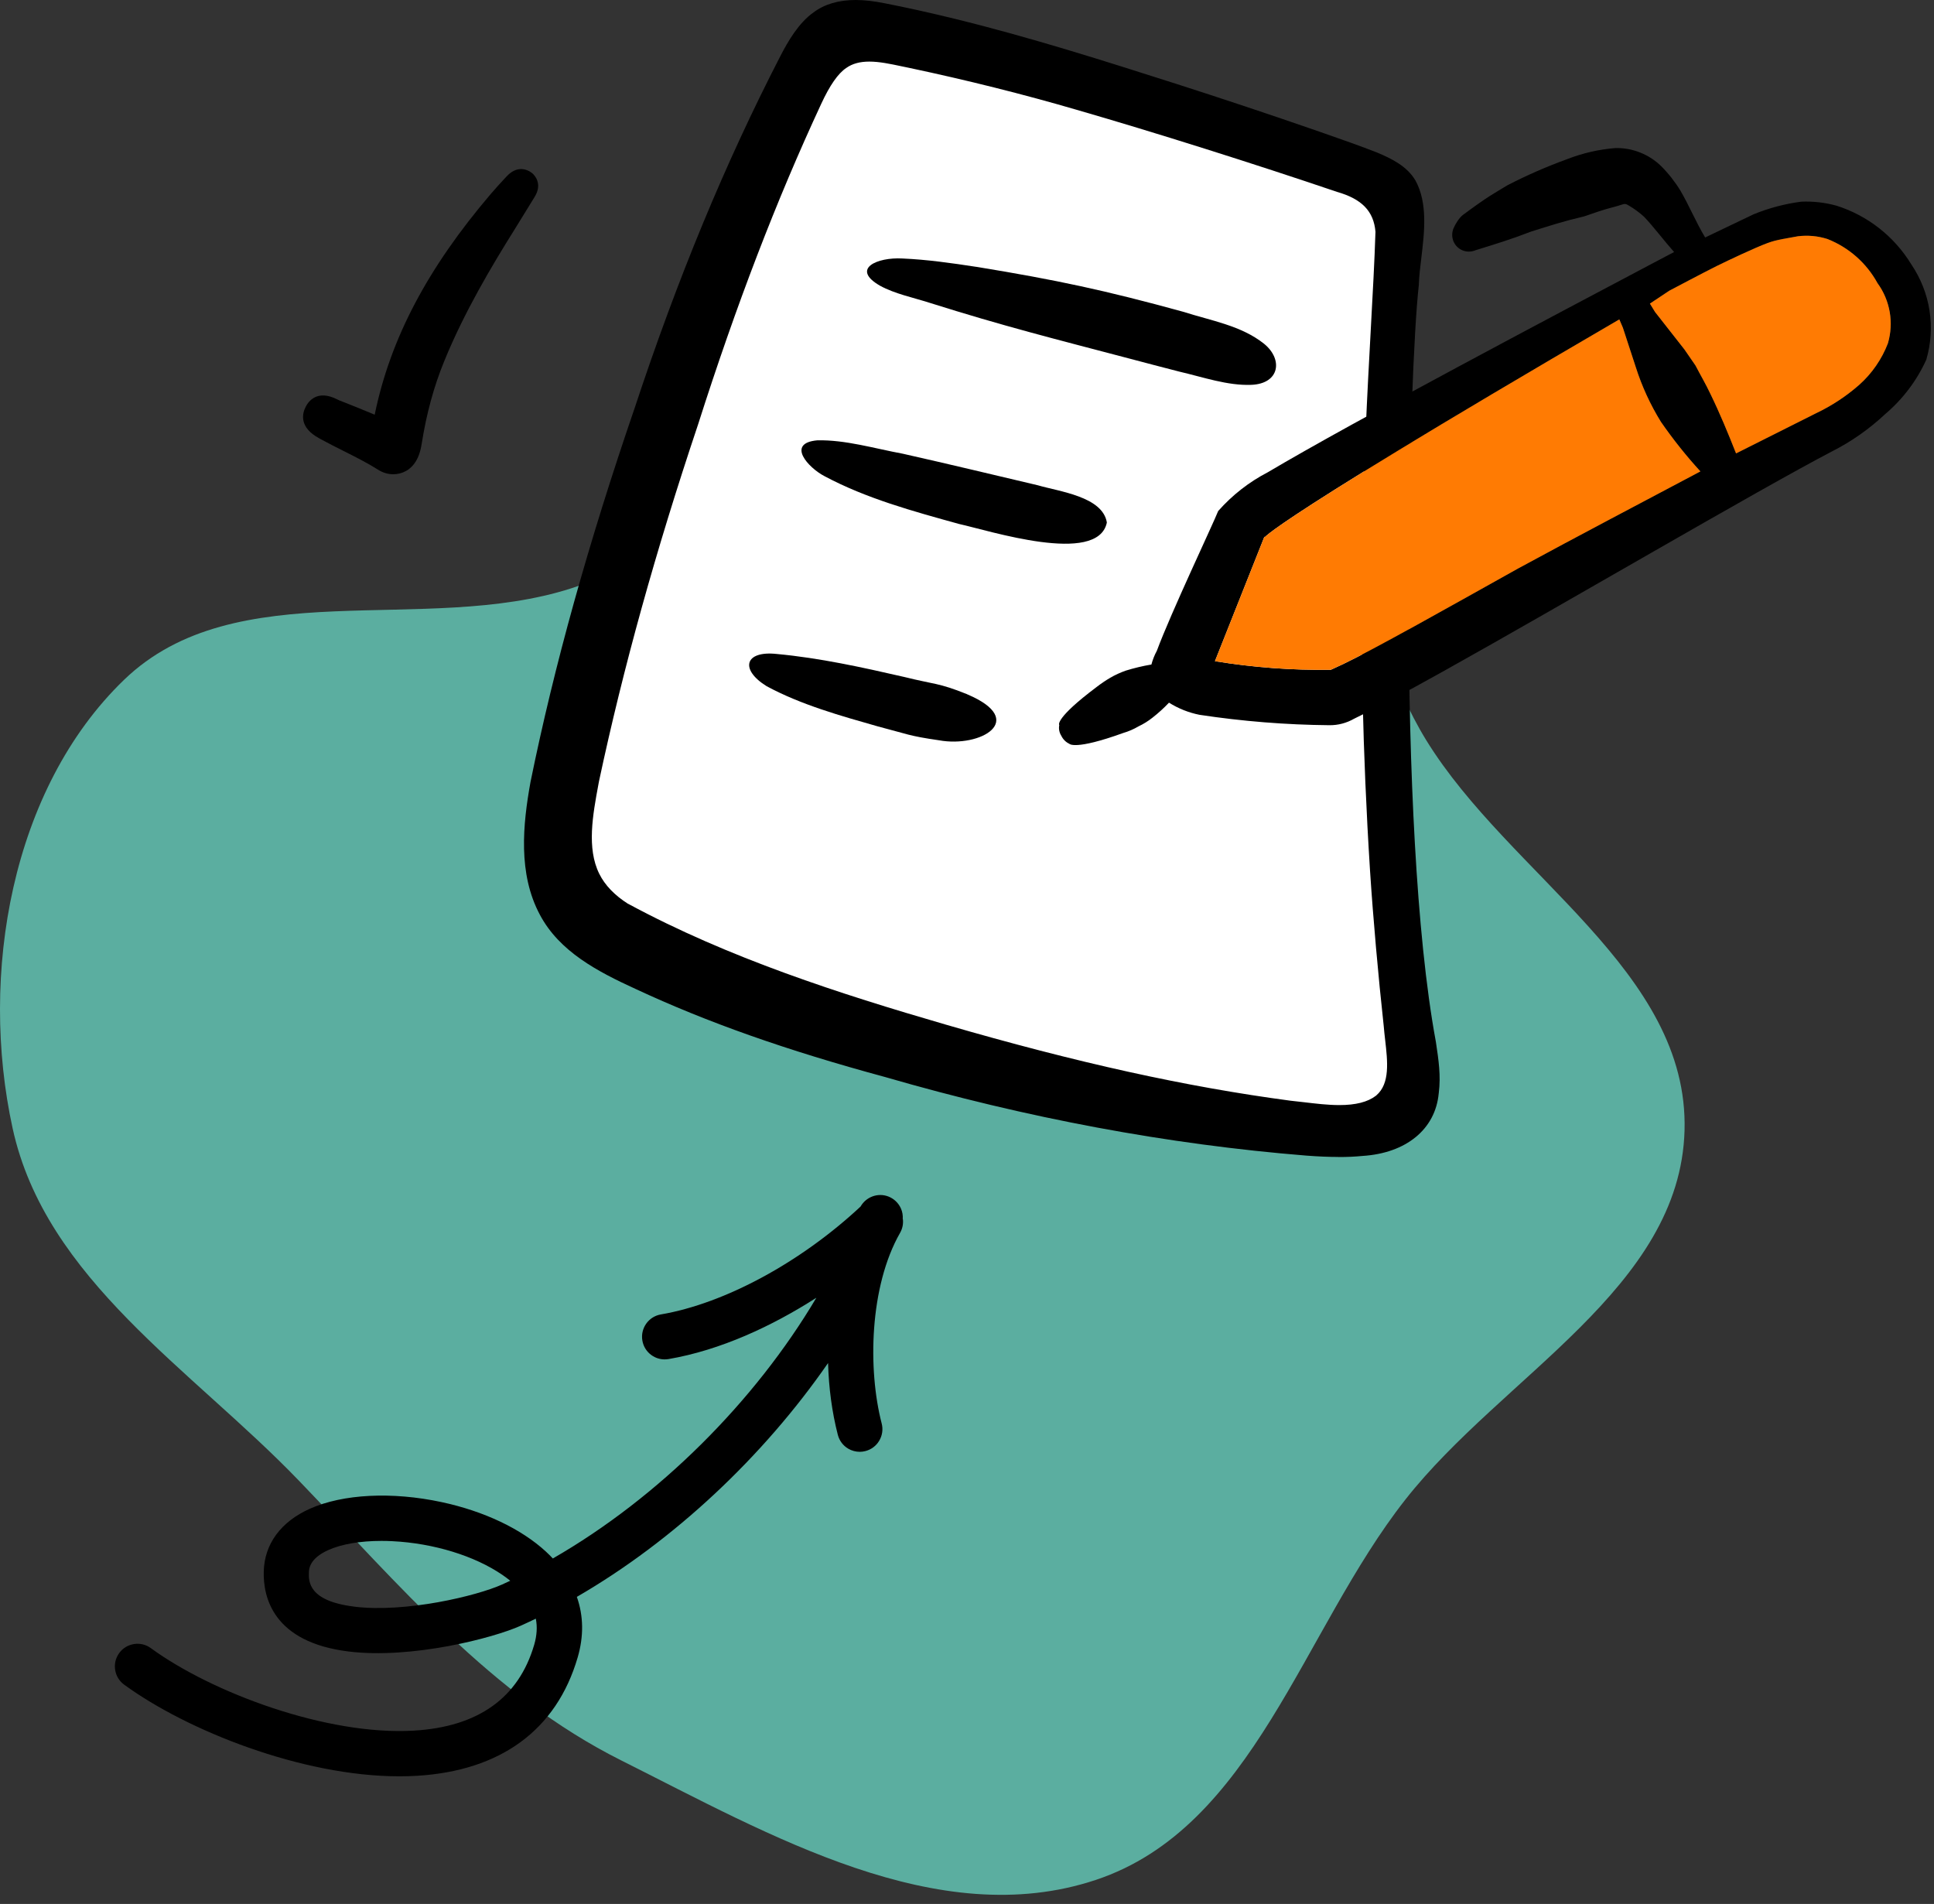 <svg width="128" height="126" viewBox="0 0 128 126" fill="none" xmlns="http://www.w3.org/2000/svg">
<rect x="0" y="0" width="128" height="126" fill="#333333" stroke="none"/>
<path fill-rule="evenodd" clip-rule="evenodd" d="M55.654 29.684C64.198 27.213 73.602 22.306 81.567 26.275C89.495 30.225 89.741 41.435 94.397 48.99C99.925 57.96 111.782 64.269 111.49 74.812C111.2 85.245 99.446 91.05 93.008 99.246C86.185 107.929 82.974 120.935 72.52 124.411C62.06 127.887 50.964 121.436 41.107 116.497C32.521 112.193 26.437 104.901 19.769 97.973C12.686 90.616 3.017 84.661 0.835 74.668C-1.384 64.505 0.736 52.209 8.202 44.997C15.618 37.834 28.042 42.084 37.84 38.924C44.337 36.829 49.102 31.581 55.657 29.686L55.654 29.684Z" fill="#5BAEA0"/>
<path fill-rule="evenodd" clip-rule="evenodd" d="M91.446 72.896L91.417 72.923C89.878 74.121 87.249 73.558 85.341 73.373C77.58 72.344 69.953 70.503 62.438 68.319C55.215 66.22 47.939 63.862 41.309 60.279C40.379 59.692 39.628 58.96 39.184 58.057C38.224 56.133 38.739 53.67 39.122 51.582C40.832 43.574 43.088 35.687 45.691 27.926C48.003 20.679 50.659 13.54 53.867 6.641C54.304 5.692 54.923 4.567 55.706 4.052C57.027 3.12 58.836 3.68 60.326 3.972C64.006 4.752 67.776 5.69 71.397 6.746C76.937 8.348 83.559 10.457 88.635 12.181C90.31 12.658 91.438 13.55 91.572 15.327C91.293 24.093 89.903 36.834 91.213 57.583C91.427 60.876 91.776 64.749 92.119 67.855C92.25 69.589 92.805 71.728 91.446 72.896Z" fill="white"/>
<path fill-rule="evenodd" clip-rule="evenodd" d="M88.587 76.565C87.957 76.565 87.287 76.538 86.475 76.477C77.315 75.74 67.932 73.989 58.584 71.277C52.04 69.506 46.784 67.649 42.051 65.44C39.562 64.299 37.021 62.977 35.729 60.531C34.277 57.818 34.601 54.573 35.11 51.756C36.678 44.048 38.934 35.955 42.006 26.998C44.841 18.417 47.993 10.803 51.638 3.731C52.147 2.739 52.86 1.512 53.843 0.82C54.564 0.279 55.505 0 56.625 0C57.204 0 57.839 0.072 58.568 0.22C59.964 0.49 61.484 0.828 63.21 1.249C68.213 2.476 73.118 4.039 77.859 5.553C80.892 6.526 84.004 7.563 86.858 8.552L87.598 8.809C88.865 9.251 90.066 9.672 91.154 10.101C92.087 10.492 93.116 10.988 93.679 11.942C94.504 13.443 94.274 15.364 94.07 17.061C93.995 17.677 93.925 18.259 93.907 18.787V18.83C93.258 24.436 92.376 54.551 95.024 68.903L95.035 68.967C95.214 70.157 95.367 71.183 95.225 72.323L95.22 72.36C95 74.729 93.065 76.318 90.173 76.498C89.694 76.546 89.168 76.57 88.587 76.57V76.565ZM41.58 59.815C48.218 63.401 55.599 65.773 62.585 67.804C71.269 70.329 78.521 71.928 85.408 72.842C85.684 72.869 85.995 72.907 86.314 72.944C87.083 73.035 87.877 73.132 88.643 73.132C89.726 73.132 90.519 72.931 91.063 72.515L91.093 72.489C92.004 71.706 91.838 70.248 91.677 68.838C91.639 68.517 91.605 68.201 91.58 67.895C91.219 64.604 90.878 60.756 90.674 57.617C89.653 41.446 90.272 30.078 90.725 21.775C90.857 19.36 90.972 17.273 91.034 15.34C90.921 13.982 90.136 13.167 88.488 12.698C82.986 10.83 76.39 8.75 71.247 7.263C67.718 6.234 64.006 5.304 60.214 4.5C60.029 4.465 59.833 4.422 59.632 4.379C58.933 4.232 58.206 4.076 57.534 4.076C56.909 4.076 56.411 4.213 56.014 4.494C55.467 4.856 54.915 5.652 54.352 6.872C51.391 13.239 48.724 20.18 46.2 28.094C43.389 36.48 41.245 44.199 39.645 51.7L39.599 51.946C39.235 53.911 38.822 56.138 39.661 57.824C40.033 58.579 40.676 59.249 41.577 59.82L41.58 59.815Z" fill="black"/>
<path fill-rule="evenodd" clip-rule="evenodd" d="M127.701 20.537C127.53 19.451 127.117 18.412 126.501 17.5C125.373 15.649 123.614 14.266 121.548 13.612C120.787 13.403 119.999 13.312 119.209 13.347C118.126 13.489 117.059 13.77 116.046 14.188L112.854 15.716C112.243 14.703 111.804 13.62 111.219 12.62C110.86 12.031 110.432 11.486 109.944 10.996C109.544 10.605 109.073 10.302 108.556 10.096C108.038 9.889 107.484 9.787 106.926 9.798C105.819 9.884 104.731 10.136 103.699 10.54C102.351 11.031 101.038 11.604 99.768 12.261C98.883 12.802 98.562 12.934 96.823 14.223C96.584 14.4 96.302 14.85 96.193 15.126C96.083 15.402 96.085 15.71 96.203 15.986C96.319 16.252 96.536 16.466 96.806 16.573C97.077 16.68 97.38 16.675 97.651 16.562C99.031 16.136 100.108 15.804 101.349 15.319C102.678 14.906 103.41 14.66 104.854 14.317C105.417 14.124 106.111 13.872 106.811 13.697C107.508 13.521 107.484 13.408 107.794 13.598C108.162 13.813 108.507 14.067 108.821 14.354C109.51 15.086 110.121 15.919 110.799 16.678L109.25 17.495C103.107 20.746 89.627 27.861 83.916 31.249C82.669 31.895 81.555 32.766 80.624 33.819C80.29 34.666 77.489 40.573 76.564 43.07C76.409 43.354 76.288 43.66 76.205 43.976C75.632 44.073 75.064 44.209 74.506 44.381C74.152 44.507 73.809 44.662 73.485 44.85C73.169 45.035 72.866 45.244 72.576 45.466C69.838 47.522 70.081 47.969 70.108 47.98C70.057 48.227 70.108 48.484 70.245 48.698C70.355 48.926 70.54 49.114 70.77 49.221C70.77 49.221 71.116 49.674 74.337 48.508C74.691 48.404 75.031 48.259 75.348 48.071C75.677 47.916 75.988 47.723 76.275 47.495C76.663 47.192 77.033 46.857 77.368 46.501C77.987 46.889 78.674 47.163 79.389 47.305C82.233 47.736 85.108 47.967 87.987 47.993C88.56 47.999 89.126 47.849 89.624 47.562C90.704 47.047 92.864 45.914 95.6 44.383C103.498 39.978 116.301 32.455 121.277 29.858C122.553 29.209 123.727 28.381 124.77 27.403C125.93 26.419 126.86 25.192 127.49 23.804C127.801 22.745 127.87 21.633 127.701 20.542V20.537ZM100.443 37.638C95.509 40.393 91.004 42.936 88.892 43.949L88.08 44.325C85.513 44.362 82.945 44.172 80.41 43.756L83.682 35.521C83.956 35.631 81.225 36.255 107.173 21.137L107.408 21.684L108.261 24.292C108.665 25.565 109.226 26.784 109.928 27.92C110.724 29.07 111.595 30.163 112.538 31.195C108.773 33.194 104.452 35.456 100.443 37.635V37.638ZM123.06 25.46C122.191 26.224 121.221 26.862 120.179 27.355L114.899 30.005C114.376 28.681 113.827 27.347 113.192 26.044C112.889 25.401 112.533 24.803 112.216 24.19L111.485 23.128L109.536 20.644L109.199 20.092L110.48 19.24C110.48 19.24 112.819 18.002 113.61 17.61C114.438 17.203 116.124 16.407 116.963 16.093C117.643 15.836 118.287 15.777 118.999 15.635C119.656 15.555 120.323 15.616 120.953 15.82C122.363 16.375 123.534 17.409 124.263 18.741C124.676 19.304 124.949 19.958 125.07 20.647C125.19 21.335 125.147 22.043 124.952 22.716C124.547 23.766 123.899 24.707 123.06 25.457V25.46Z" fill="black"/>
<path fill-rule="evenodd" clip-rule="evenodd" d="M124.951 22.718C124.547 23.769 123.898 24.71 123.059 25.46C122.191 26.224 121.221 26.862 120.178 27.355L114.899 30.005C114.376 28.681 113.827 27.347 113.191 26.044C112.889 25.401 112.532 24.803 112.216 24.19L111.484 23.128L109.536 20.644L109.198 20.092L110.479 19.24C110.479 19.24 112.819 18.002 113.61 17.61C114.438 17.203 116.123 16.407 116.962 16.093C117.643 15.836 118.286 15.777 118.999 15.635C119.656 15.555 120.323 15.616 120.953 15.82C122.362 16.375 123.534 17.409 124.263 18.741C124.675 19.304 124.949 19.958 125.069 20.647C125.19 21.336 125.147 22.043 124.951 22.716V22.718Z" fill="#FF7B03"/>
<path fill-rule="evenodd" clip-rule="evenodd" d="M112.538 31.198C108.773 33.197 104.452 35.459 100.443 37.638C95.509 40.393 91.004 42.936 88.892 43.949L88.08 44.325C85.513 44.362 82.945 44.172 80.41 43.756L83.682 35.521C83.956 35.631 81.225 36.255 107.173 21.137L107.408 21.684L108.261 24.292C108.665 25.565 109.226 26.784 109.928 27.92C110.724 29.07 111.595 30.163 112.538 31.195V31.198Z" fill="#FF7B03"/>
<path fill-rule="evenodd" clip-rule="evenodd" d="M73.255 34.569C72.966 32.859 70.103 32.53 68.677 32.112C65.909 31.46 62.677 30.683 59.75 30.026C57.85 29.675 55.95 29.097 54.09 29.14C52.013 29.327 53.493 30.956 54.573 31.514C57.346 32.993 60.418 33.83 63.476 34.676C65.464 35.111 72.625 37.429 73.252 34.601V34.572L73.255 34.569Z" fill="black"/>
<path fill-rule="evenodd" clip-rule="evenodd" d="M64.592 17.656C62.979 17.409 61.349 17.176 59.717 17.106C58.064 17.013 56.282 17.782 58.246 18.91C59.224 19.446 60.436 19.69 61.516 20.036C66.428 21.585 69.703 22.402 74.717 23.721C75.824 24.013 76.944 24.31 78.049 24.592C79.624 24.956 81.238 25.53 82.819 25.468C84.692 25.393 84.931 23.79 83.668 22.756C82.154 21.544 80.171 21.228 78.293 20.628C73.117 19.207 69.96 18.535 64.657 17.664L64.6 17.656H64.592Z" fill="black"/>
<path fill-rule="evenodd" clip-rule="evenodd" d="M63.998 45.938C62.108 45.177 61.84 45.297 59.862 44.804C57.048 44.158 54.229 43.539 51.412 43.279C49.285 43.046 48.95 44.303 50.737 45.41C53.028 46.648 55.66 47.377 58.107 48.074C60.066 48.583 60.149 48.703 62.146 48.99C64.917 49.499 68.028 47.661 64.046 45.962L63.998 45.94V45.938Z" fill="black"/>
<path d="M21.133 29.011L21.216 29.056C21.723 29.335 22.243 29.595 22.744 29.847C23.55 30.252 24.314 30.635 25.038 31.093C25.346 31.289 25.689 31.385 26.027 31.385C26.316 31.385 26.6 31.316 26.86 31.174C26.903 31.152 26.946 31.128 26.989 31.099C27.632 30.648 27.817 29.941 27.908 29.373C28.227 27.363 28.718 25.564 29.409 23.881C30.733 20.644 32.52 17.642 34.091 15.131C34.466 14.531 34.836 13.925 35.206 13.322L35.385 13.027C35.932 12.156 35.361 11.585 35.246 11.481C35.16 11.406 34.386 10.763 33.541 11.663C33.145 12.084 32.799 12.467 32.483 12.834C28.291 17.752 25.834 22.41 24.799 27.443C24.003 27.111 23.21 26.789 22.433 26.486C22.393 26.47 22.35 26.446 22.304 26.425C21.002 25.768 20.423 26.548 20.235 26.915C19.991 27.387 19.788 28.287 21.136 29.011H21.133Z" fill="black"/>
<path d="M59.747 80.684C59.763 80.44 59.728 80.194 59.623 79.966C59.457 79.601 59.16 79.323 58.79 79.18C58.09 78.915 57.316 79.213 56.957 79.845C53.004 83.535 47.968 86.264 43.736 86.987C42.922 87.127 42.375 87.904 42.514 88.716C42.581 89.11 42.798 89.456 43.125 89.686C43.383 89.868 43.68 89.962 43.988 89.962C44.074 89.962 44.16 89.954 44.246 89.941C47.687 89.351 51.101 87.762 54.03 85.883C49.97 92.739 43.61 99.101 36.589 103.137C36.447 102.984 36.297 102.837 36.139 102.689C34.498 101.175 32.041 100.009 29.224 99.406C25.952 98.704 22.696 98.868 20.514 99.843C18.59 100.701 17.505 102.175 17.456 103.992C17.411 105.707 18.078 108.679 23.071 109.293C27.236 109.805 32.633 108.411 34.466 107.586C34.796 107.438 35.128 107.28 35.463 107.12C35.57 107.666 35.533 108.237 35.356 108.845C34.327 112.367 31.644 114.28 27.388 114.53C21.634 114.867 14.021 112.019 9.984 109.071C9.663 108.835 9.266 108.738 8.87 108.8C8.473 108.862 8.125 109.073 7.891 109.395C7.656 109.719 7.559 110.113 7.621 110.51C7.682 110.906 7.894 111.252 8.218 111.488C12.375 114.524 19.983 117.553 26.432 117.553C26.815 117.553 27.193 117.542 27.565 117.521C33.14 117.194 36.83 114.484 38.232 109.687C38.642 108.285 38.623 106.94 38.178 105.678C44.621 101.95 50.535 96.37 54.805 90.203C54.85 91.83 55.062 93.446 55.451 94.955C55.553 95.344 55.796 95.668 56.142 95.872C56.375 96.008 56.638 96.078 56.901 96.078C57.024 96.078 57.15 96.062 57.273 96.03C57.662 95.93 57.989 95.687 58.192 95.341C58.396 94.995 58.455 94.591 58.353 94.202C57.426 90.616 57.546 85.13 59.572 81.585C59.731 81.306 59.792 80.992 59.757 80.681L59.747 80.684ZM23.43 106.321C20.394 105.948 20.428 104.635 20.445 104.075C20.45 103.845 20.469 103.145 21.728 102.58C22.615 102.183 23.848 101.974 25.247 101.974C25.486 101.974 25.727 101.979 25.973 101.993C28.694 102.127 31.416 102.963 33.26 104.23C33.44 104.354 33.609 104.48 33.77 104.611C33.59 104.697 33.408 104.78 33.231 104.86C31.556 105.613 26.85 106.747 23.43 106.324V106.321Z" fill="black"/>
</svg>
